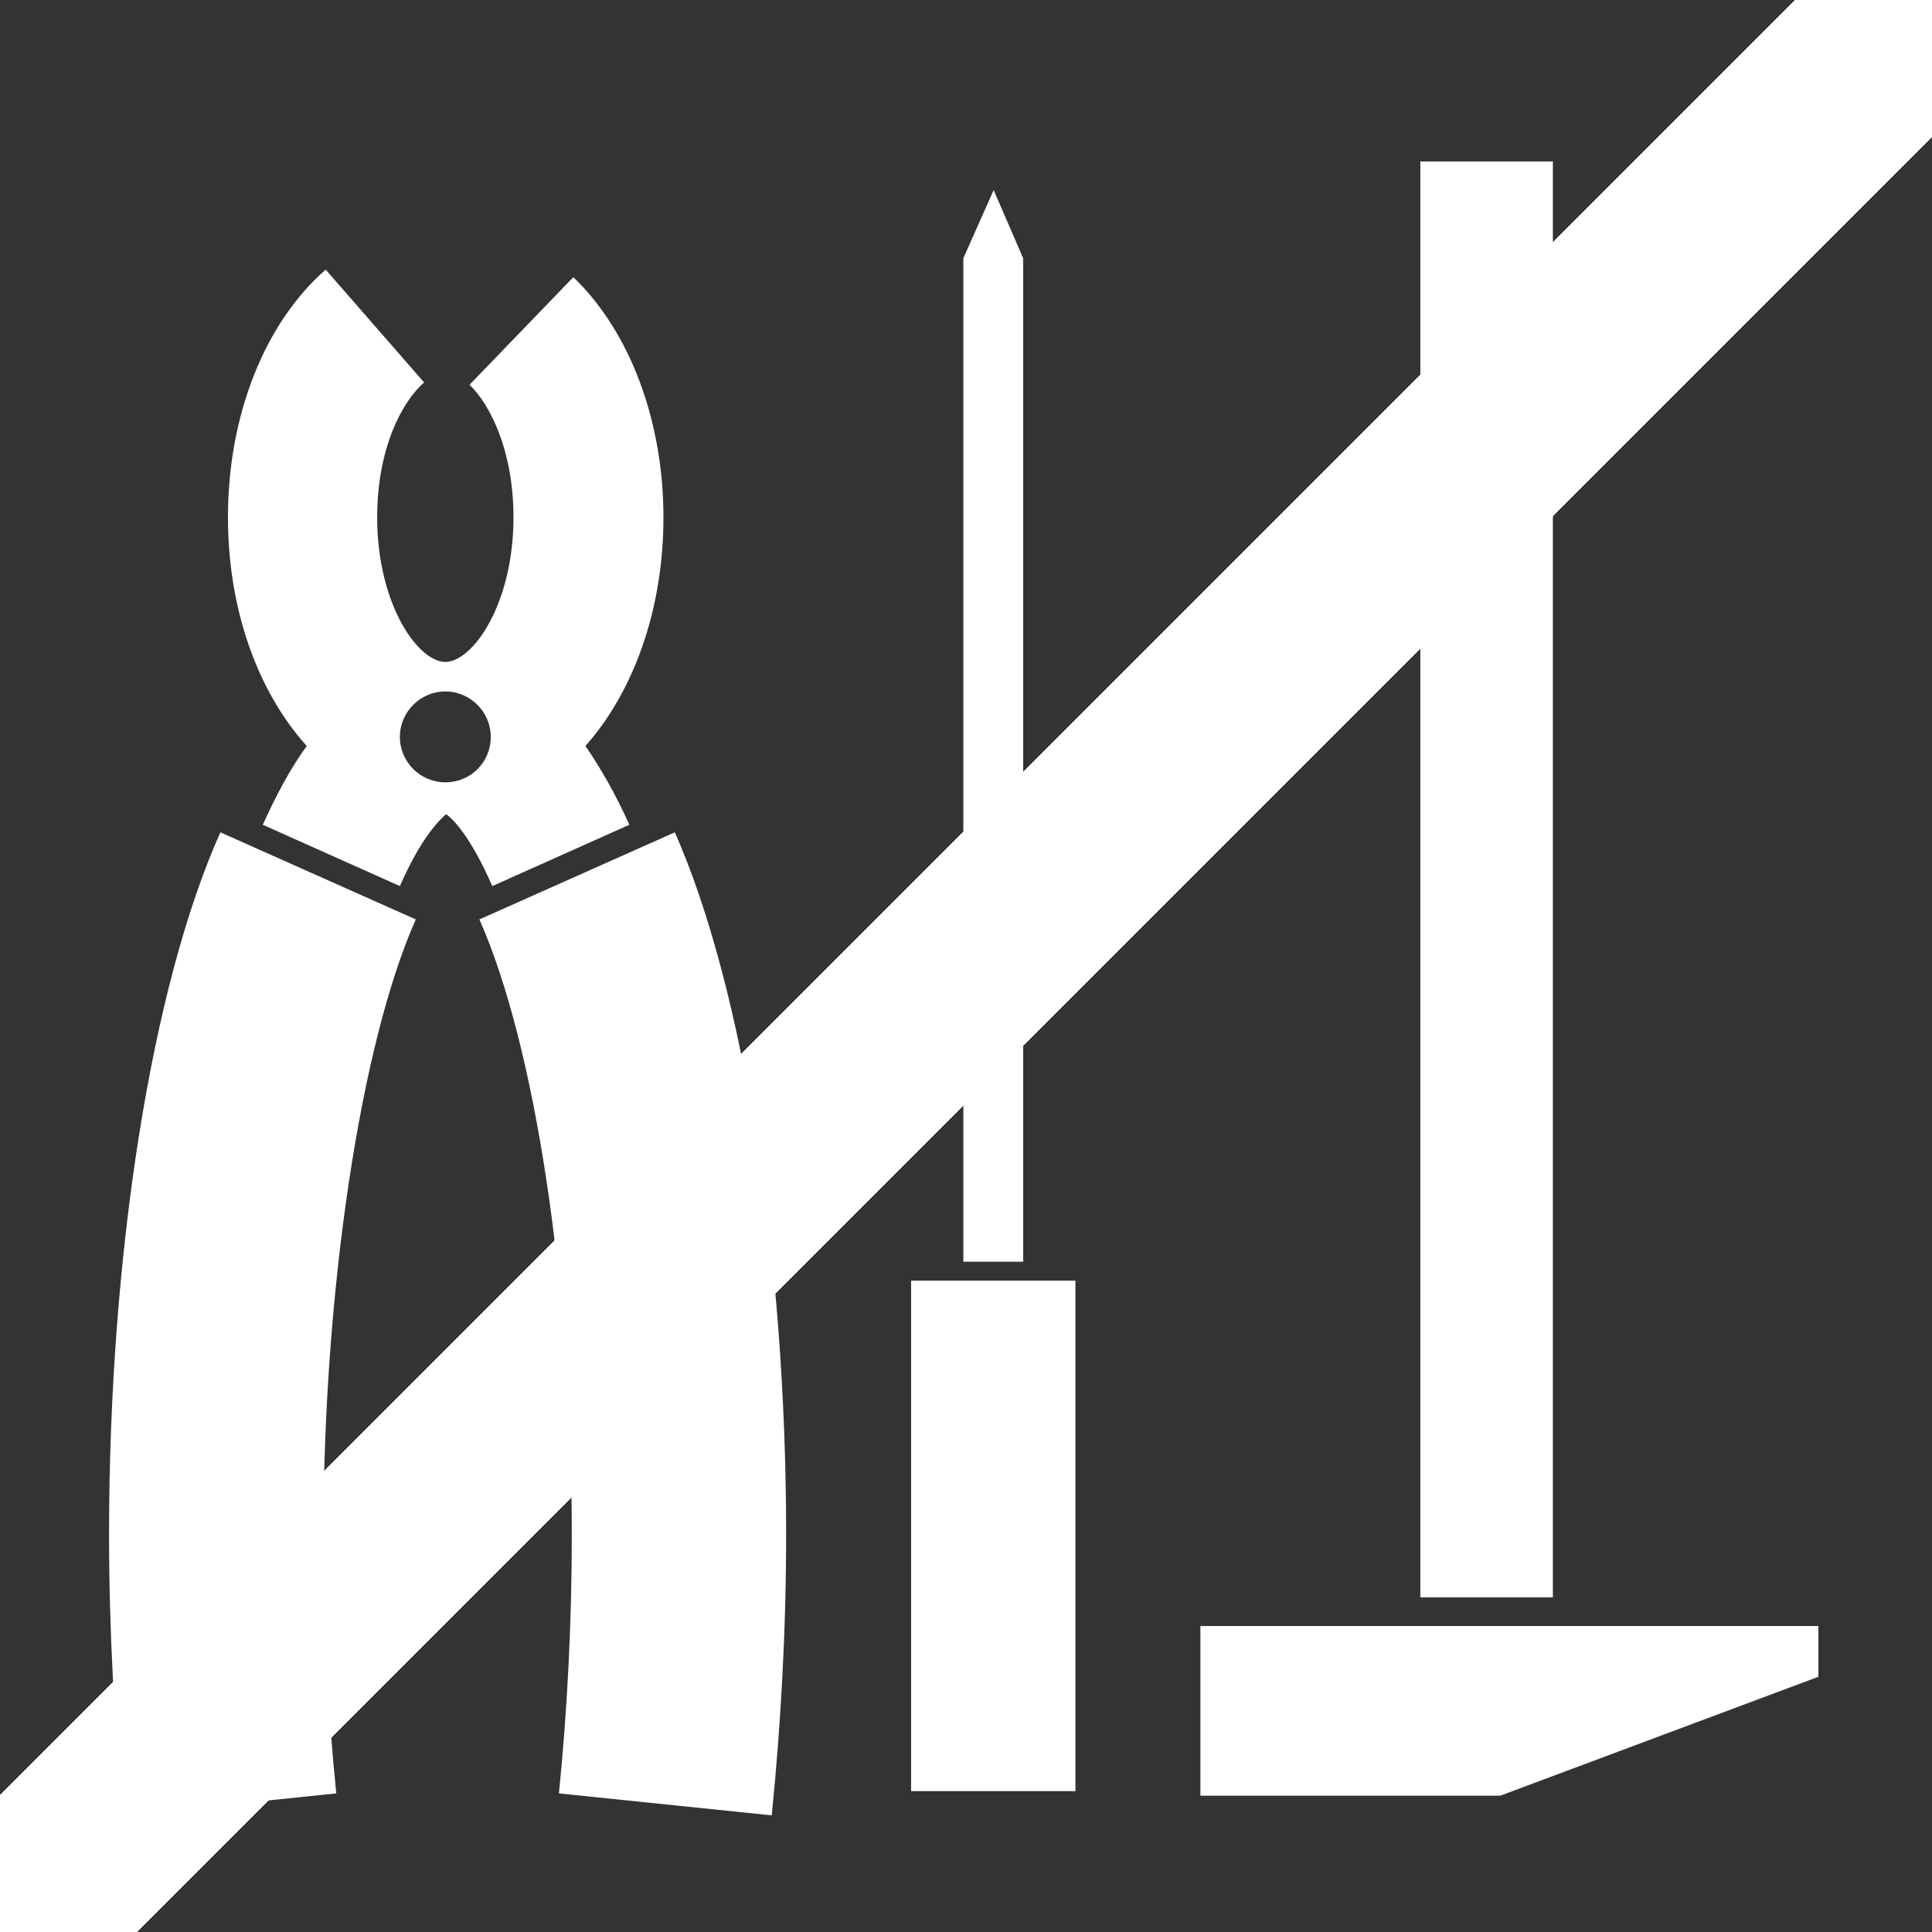 <?xml version="1.0" encoding="utf-8"?>
<!-- Generator: Adobe Illustrator 22.1.0, SVG Export Plug-In . SVG Version: 6.00 Build 0)  -->
<svg version="1.1" id="Ebene_1" xmlns="http://www.w3.org/2000/svg" xmlns:xlink="http://www.w3.org/1999/xlink" x="0px" y="0px"
	 viewBox="0 0 25.51 25.51" enable-background="new 0 0 25.51 25.51" xml:space="preserve">
<rect x="0" y="0" width="25.51" height="25.51" fill="#333333" stroke="none"/>
<path fill="#FFFFFF" d="M8.76,6.83c0-1.27-0.44-2.45-1.19-3.17L6.2,5.08c0.27,0.26,0.58,0.87,0.58,1.75c0,1.15-0.54,1.91-0.9,1.91
	c-0.36,0-0.9-0.76-0.9-1.91c0-0.91,0.33-1.53,0.62-1.78L4.3,3.56C3.49,4.27,3.01,5.49,3.01,6.83c0,1.23,0.4,2.31,1.04,3.02
	c-0.21,0.29-0.4,0.64-0.58,1.04l1.81,0.81c0.28-0.64,0.52-0.87,0.61-0.95c0.1,0.07,0.33,0.31,0.61,0.95l1.81-0.81
	c-0.18-0.4-0.38-0.75-0.58-1.04C8.36,9.14,8.76,8.06,8.76,6.83z M5.88,10.33c-0.33,0-0.6-0.27-0.6-0.6c0-0.33,0.27-0.6,0.6-0.6
	c0.33,0,0.6,0.27,0.6,0.6C6.48,10.07,6.21,10.33,5.88,10.33z"/>
<g>
	<g>
		<path fill="#FFFFFF" d="M1.63,23.97c-0.12-1.19-0.19-2.44-0.19-3.71c0-3.69,0.56-7.24,1.47-9.27l2.58,1.15
			c-0.73,1.64-1.22,4.91-1.22,8.12c0,1.18,0.06,2.33,0.17,3.42L1.63,23.97z"/>
	</g>
</g>
<g>
	<path fill="#FFFFFF" d="M10.19,23.97l-2.81-0.29c0.11-1.09,0.17-2.24,0.17-3.42c0-3.27-0.48-6.45-1.22-8.12l2.58-1.15
		c0.9,2.03,1.47,5.59,1.47,9.27C10.38,21.53,10.31,22.78,10.19,23.97z"/>
</g>
<rect x="18.76" y="2.14" transform="matrix(-1 -1.224647e-16 1.224647e-16 -1 39.264 23.232)" fill="#FFFFFF" width="1.75" height="18.96"/>
<polygon fill="#FFFFFF" points="19.81,23.71 24.01,22.14 24.01,21.47 15.85,21.47 15.85,23.71 "/>
<rect x="12.03" y="16.91" fill="#FFFFFF" width="2.17" height="6.74"/>
<polygon fill="#FFFFFF" points="13.51,3.41 13.12,2.51 12.72,3.41 12.72,16.66 13.51,16.66 "/>
<polygon fill="#FFFFFF" points="23.7,0 0,23.7 0,25.51 0,25.51 1.81,25.51 25.51,1.81 25.51,0 25.51,0 "/>
<g>
</g>
<g>
</g>
<g>
</g>
<g>
</g>
<g>
</g>
<g>
</g>
</svg>

